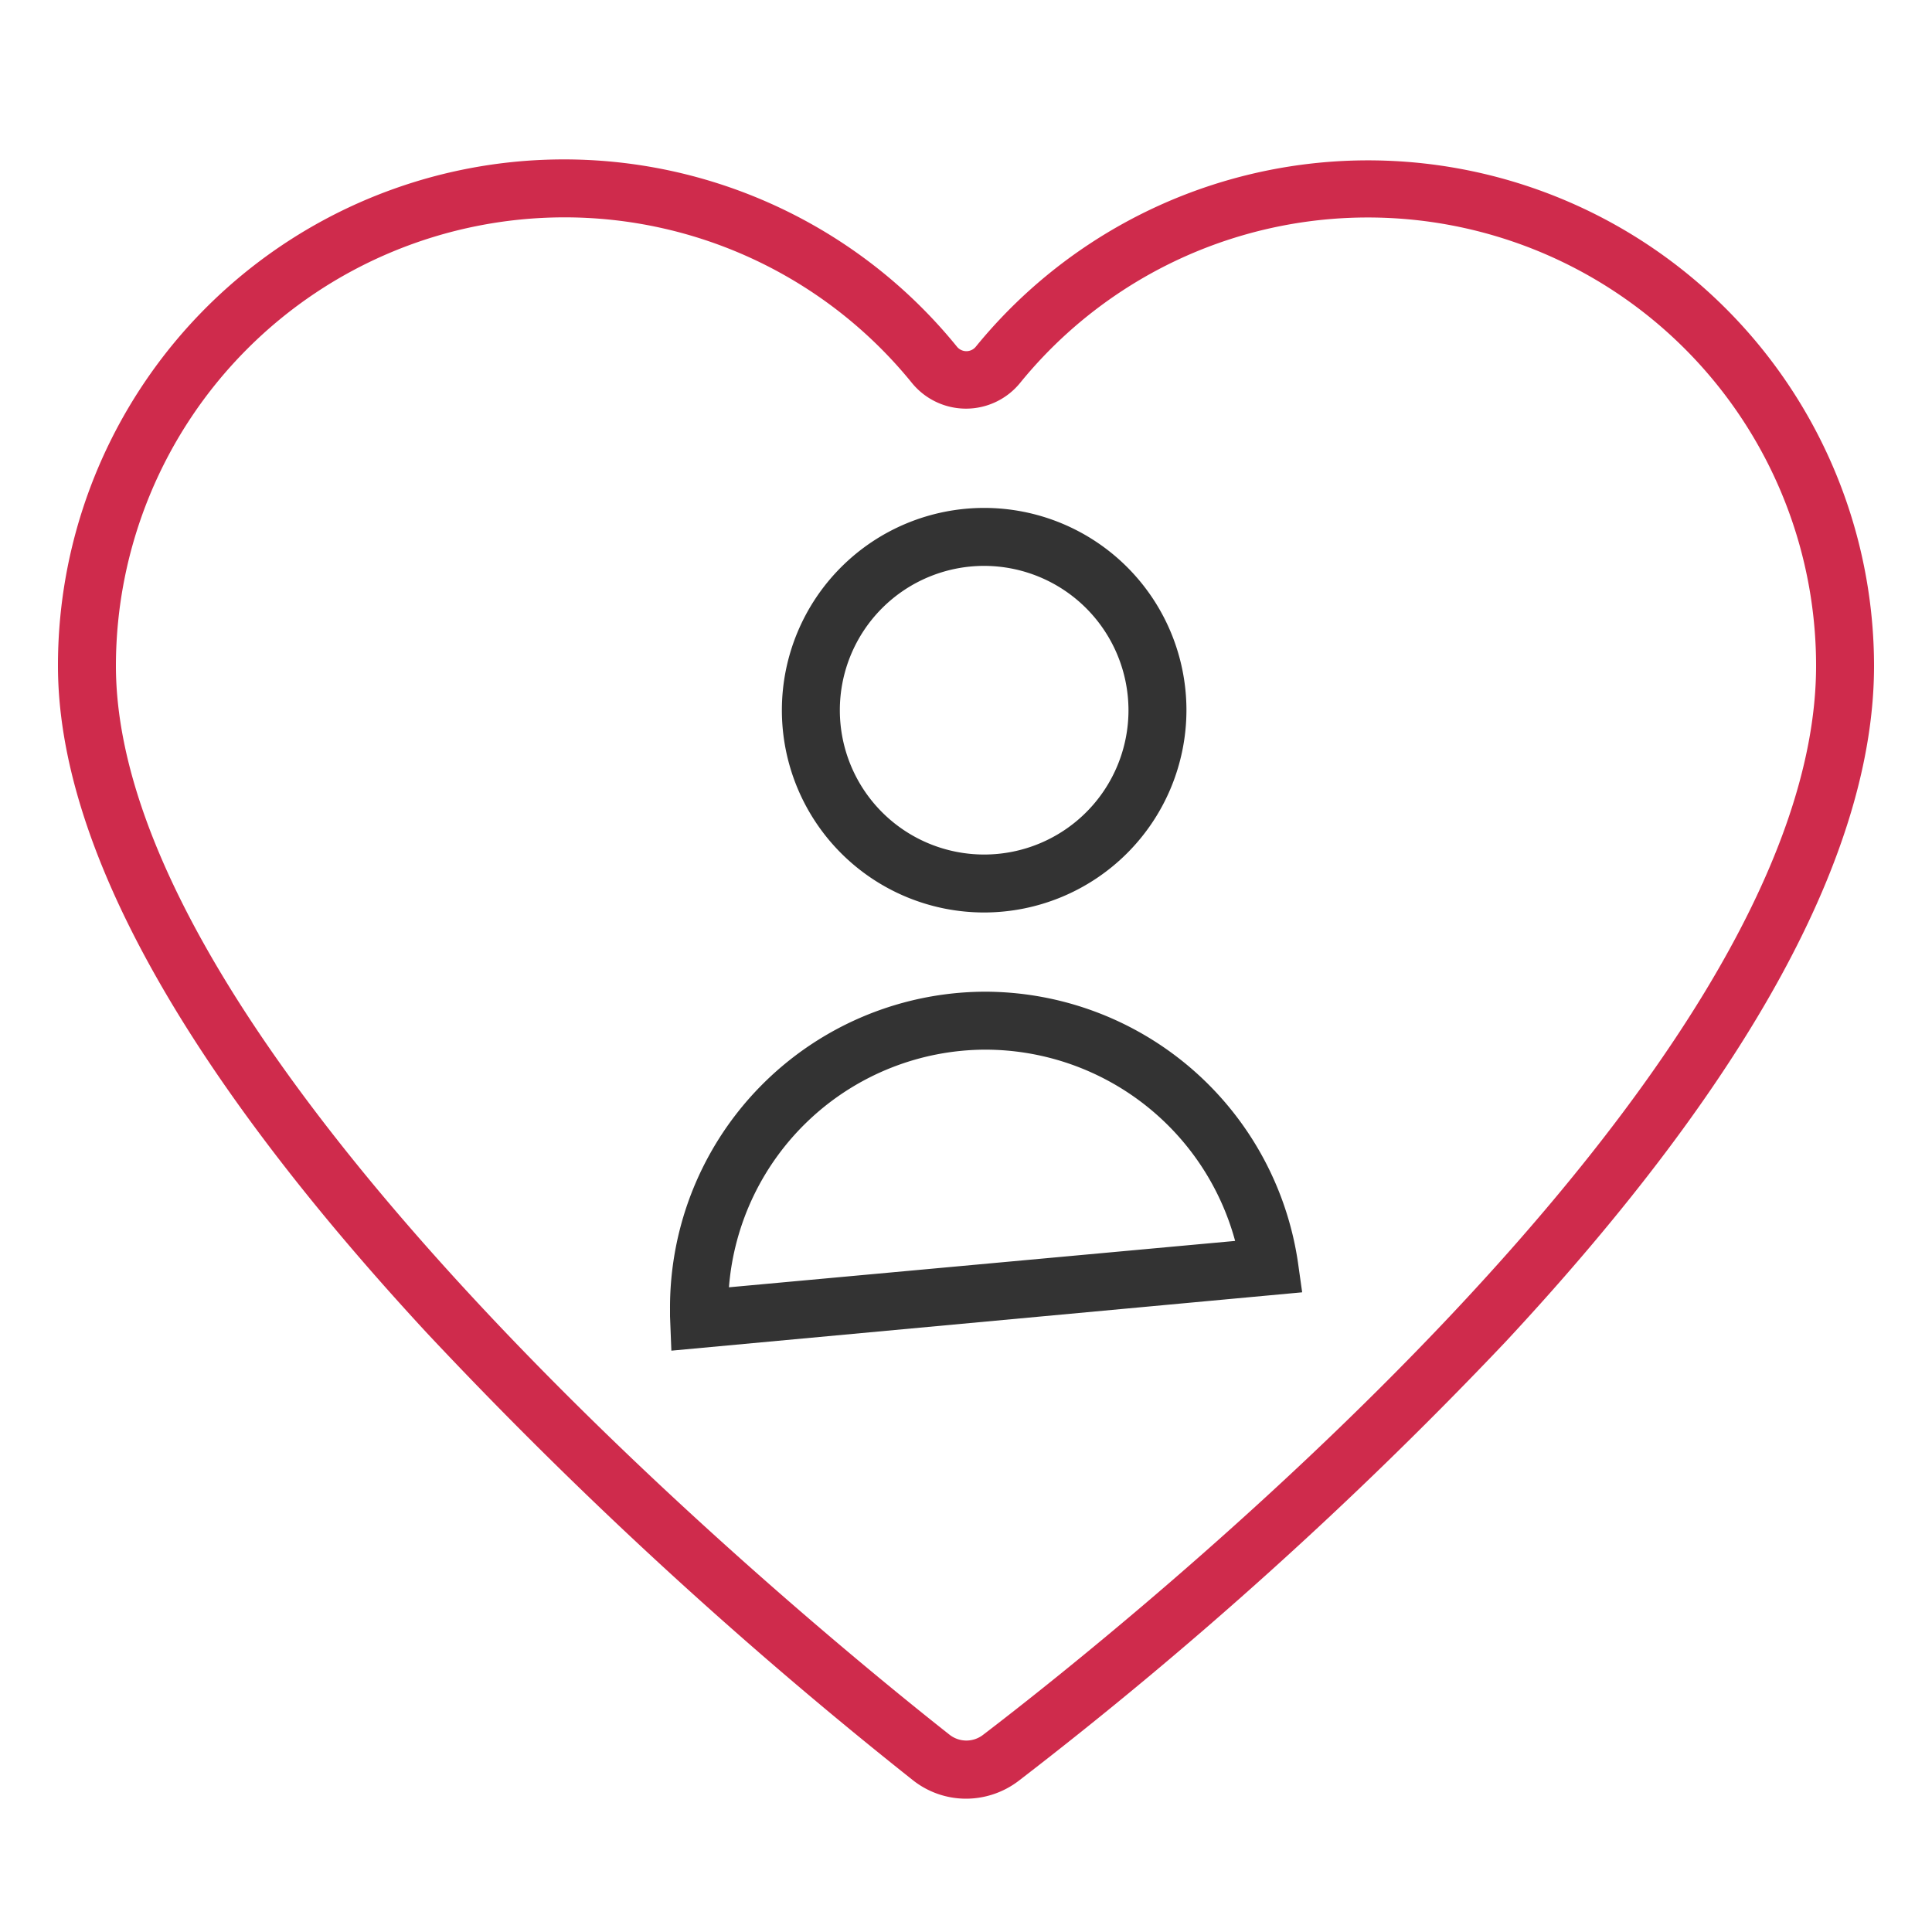 <svg id="Layer_1" data-name="Layer 1" xmlns="http://www.w3.org/2000/svg" viewBox="0 0 100 100">
  <defs>
    <style>
      .cls-1 {
        fill: #333;
      }

      .cls-2 {
        fill: #cf2b4c;
      }
    </style>
  </defs>
  <title>VERSP_picto17.2_exe</title>
  <g>
    <path class="cls-1" d="M34.75,69.91l-.07-1.78c0-.13,0-.26,0-.39A16.35,16.35,0,0,1,51,51.33H51a16.4,16.4,0,0,1,16.18,14l.22,1.56ZM51,54.33h0a13.35,13.35,0,0,0-13.27,12.3l26.2-2.4A13.41,13.41,0,0,0,51,54.33Z"/>
    <path class="cls-1" d="M50.94,47.23A10.47,10.47,0,1,1,61.41,36.76,10.48,10.48,0,0,1,50.94,47.23Zm0-17.94a7.47,7.47,0,1,0,7.47,7.47A7.48,7.48,0,0,0,50.94,29.29Z"/>
    <path class="cls-2" d="M50,93.1a4.43,4.43,0,0,1-2.74-.95A233.08,233.08,0,0,1,22.1,69C9.43,55.31,3,43.67,3,34.46A26.19,26.19,0,0,1,49.52,17.93a.63.63,0,0,0,1,0A26.19,26.19,0,0,1,97,34.46c0,9.62-6.42,21.4-19.08,35a217.74,217.74,0,0,1-25.2,22.72A4.5,4.5,0,0,1,50,93.1ZM29.2,11.25A23.23,23.23,0,0,0,6,34.46C6,54.72,41.94,84.11,49.15,89.79a1.41,1.41,0,0,0,1.74,0C58.09,84.29,94,55.68,94,34.46A23.2,23.2,0,0,0,52.8,19.82a3.61,3.61,0,0,1-5.6,0A23.15,23.15,0,0,0,29.2,11.25Z"/>
  </g>
</svg>

